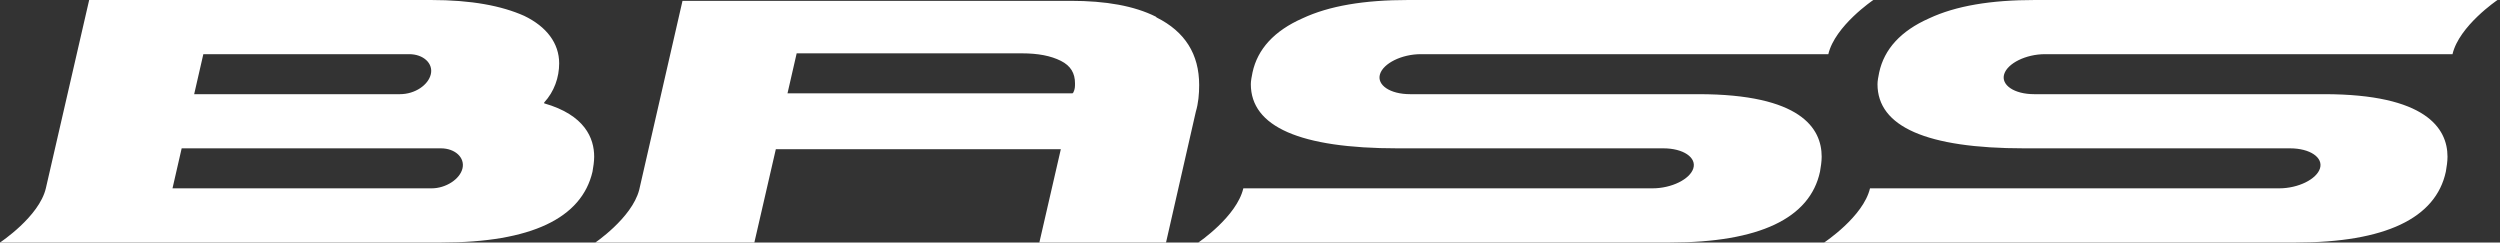 <?xml version="1.0" encoding="UTF-8"?><svg id="b" xmlns="http://www.w3.org/2000/svg" viewBox="0 0 300 29.1"><rect x="0" y="0" width="300" height="29.1" fill="#333333" stroke="none"/><g id="c"><path d="M204,11.3h-34.8c-2.4,0-4-1.1-3.6-2.4s2.6-2.4,4.9-2.4h48.9c.8-3.4,5.4-6.5,5.4-6.5h-55.8c-5.3,0-9.5.7-12.7,2.2-3.4,1.5-5.4,3.7-6,6.5-.1.5-.2,1-.2,1.4,0,5.1,5.9,7.7,17.6,7.7h31.9c2.4,0,4,1.1,3.6,2.4-.4,1.3-2.6,2.4-4.9,2.4h-49.1c-.8,3.4-5.4,6.5-5.4,6.5h56.6c10.7,0,16.8-2.9,18-8.5.1-.6.2-1.2.2-1.8,0-3.4-2.5-7.5-14.8-7.5h0ZM138.7,2c-2.6-1.3-6-1.9-10.2-1.9h-46.6l-5.2,22.7c-.9,3.4-5.4,6.4-5.4,6.4h19.2l2.6-11.3h34.2l-2.6,11.3h15.2l3.6-15.8c.3-1,.4-2.1.4-3.2,0-3.7-1.7-6.4-5.1-8.1h0ZM128.7,11.2h0c0,0-34.2,0-34.2,0l1.1-4.8h27c2,0,3.5.3,4.7.9s1.7,1.5,1.7,2.7c0,.4,0,.7-.2,1.1ZM244.2,0c-5.3,0-9.5.7-12.7,2.2-3.4,1.5-5.4,3.7-6,6.5-.1.5-.2,1-.2,1.4,0,5.1,5.9,7.7,17.6,7.7h31.9c2.4,0,4,1.1,3.6,2.4s-2.6,2.4-4.9,2.4h-49.1c-.8,3.4-5.5,6.5-5.5,6.5h56.6c10.7,0,16.8-2.9,18-8.5.1-.6.2-1.2.2-1.8,0-3.4-2.6-7.5-14.8-7.5h-34.8c-2.4,0-4-1.1-3.6-2.4.4-1.3,2.6-2.4,4.9-2.4h48.9c.8-3.4,5.4-6.5,5.4-6.5h-55.8ZM65.3,12.3c1.2-1.3,1.8-3,1.8-4.7,0-2.4-1.5-4.4-4.2-5.7-2.7-1.2-6.3-1.9-11.2-1.9H10.7l-5.2,22.6h0c-.8,3.4-5.5,6.5-5.5,6.5h53c10.7,0,16.8-2.9,18.1-8.5.1-.6.2-1.2.2-1.8,0-2.2-1.1-5-6-6.4ZM24.4,6.5h24.7c1.7,0,2.9,1.1,2.6,2.4-.3,1.3-1.9,2.4-3.7,2.4h-24.7l1.1-4.8ZM55.5,20.2c-.3,1.3-2,2.4-3.7,2.4h-31.1l1.1-4.8h31.1c1.7,0,2.9,1.1,2.6,2.4Z" fill="#fff"/></g></svg>
